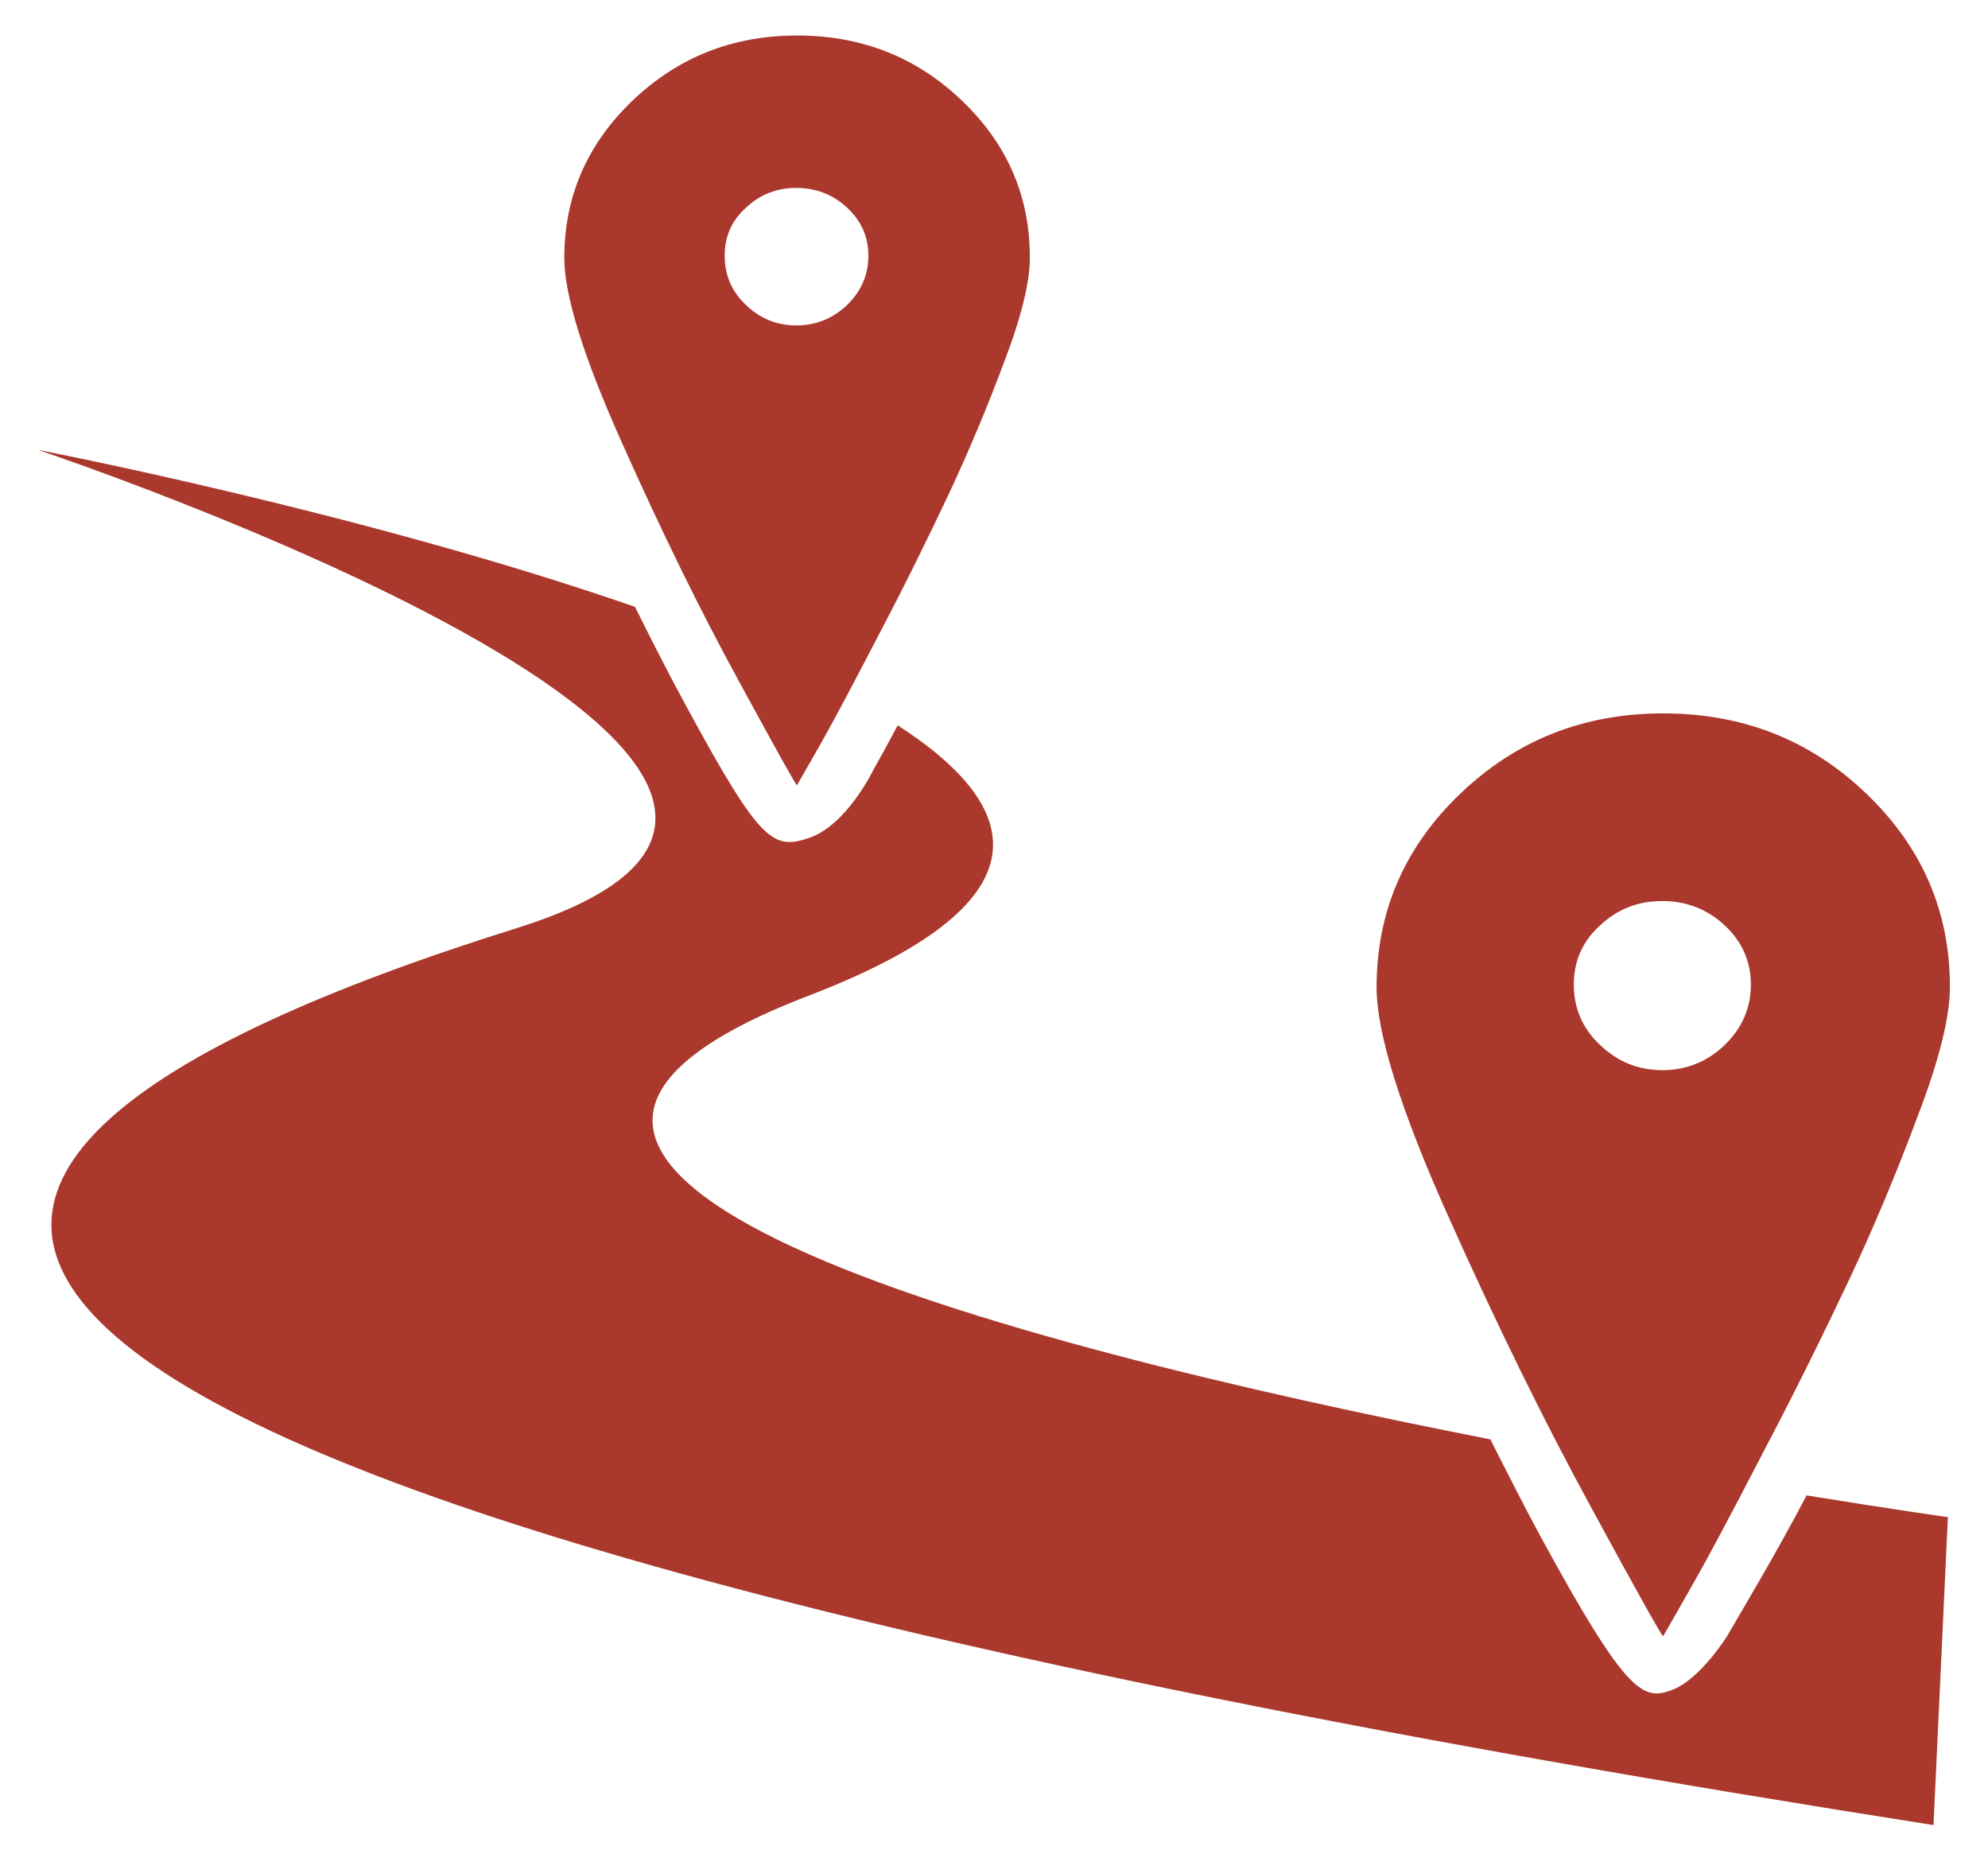 <?xml version="1.0" encoding="utf-8"?>
<!-- Generator: Adobe Illustrator 16.0.3, SVG Export Plug-In . SVG Version: 6.00 Build 0)  -->
<!DOCTYPE svg PUBLIC "-//W3C//DTD SVG 1.1//EN" "http://www.w3.org/Graphics/SVG/1.1/DTD/svg11.dtd">
<svg version="1.1" id="Ebene_1" xmlns="http://www.w3.org/2000/svg" xmlns:xlink="http://www.w3.org/1999/xlink" x="0px" y="0px"
	 width="28.346px" height="26.372px" viewBox="130.827 130.827 28.346 26.372"
	 enable-background="new 130.827 130.827 28.346 26.372" xml:space="preserve">
<g>
	<g>
		<g>
			<g>
				<path fill="#AB382C" d="M157.437,142.14c-0.797-0.764-1.76-1.143-2.894-1.143c-1.135,0-2.095,0.38-2.893,1.143
					s-1.195,1.684-1.195,2.763c0,0.649,0.34,1.742,1.023,3.265c0.68,1.521,1.361,2.91,2.042,4.159
					c0.681,1.253,1.022,1.859,1.022,1.824c0.106-0.185,0.254-0.441,0.44-0.771c0.186-0.325,0.512-0.934,0.979-1.837
					c0.472-0.896,0.879-1.727,1.235-2.479c0.354-0.752,0.68-1.533,0.979-2.337c0.308-0.803,0.455-1.414,0.455-1.825
					C158.632,143.821,158.233,142.902,157.437,142.14z M155.418,145.725c-0.246,0.236-0.545,0.358-0.887,0.358
					c-0.349,0-0.641-0.122-0.888-0.358c-0.254-0.237-0.376-0.526-0.376-0.862c0-0.333,0.122-0.617,0.376-0.845
					c0.247-0.23,0.535-0.346,0.888-0.346c0.339,0,0.641,0.116,0.887,0.346c0.246,0.228,0.374,0.513,0.374,0.845
					C155.792,145.199,155.664,145.487,155.418,145.725z"/>
			</g>
		</g>
	</g>
	<g>
		<g>
			<g>
				<path fill="#AB382C" d="M144.545,132.264c-0.646-0.622-1.434-0.931-2.352-0.931c-0.919,0-1.699,0.309-2.35,0.931
					c-0.646,0.62-0.97,1.367-0.97,2.243c0,0.527,0.275,1.415,0.831,2.651c0.552,1.237,1.103,2.363,1.657,3.377
					c0.555,1.02,0.83,1.512,0.83,1.486c0.087-0.153,0.208-0.361,0.359-0.628c0.149-0.265,0.415-0.76,0.795-1.494
					c0.383-0.727,0.713-1.401,1.003-2.014c0.285-0.608,0.553-1.243,0.796-1.896c0.25-0.651,0.367-1.146,0.367-1.481
					C145.514,133.63,145.192,132.883,144.545,132.264z M142.904,135.176c-0.201,0.192-0.443,0.29-0.723,0.29
					c-0.28,0-0.517-0.098-0.716-0.29c-0.208-0.195-0.305-0.431-0.305-0.704c0-0.271,0.097-0.499,0.305-0.686
					c0.201-0.187,0.436-0.28,0.716-0.28c0.28,0,0.522,0.094,0.723,0.28c0.202,0.187,0.305,0.415,0.305,0.686
					C143.209,134.745,143.106,134.982,142.904,135.176z"/>
				<g>
					<g>
						<path fill="#AB382C" d="M156.586,152.145c-0.41,0.789-0.961,1.708-1.134,2.007c0,0-0.387,0.625-0.795,0.771
							c-0.405,0.145-0.639,0.062-1.868-2.2c-0.237-0.436-0.474-0.909-0.712-1.377c-6.988-1.369-16.25-3.817-9.727-6.322
							c3.435-1.317,3.125-2.664,1.277-3.857c-0.148,0.279-0.268,0.496-0.351,0.643c0,0-0.373,0.77-0.897,0.956
							c-0.524,0.184-0.701,0.09-1.745-1.832c-0.249-0.454-0.499-0.946-0.753-1.456c-3.865-1.343-8.514-2.238-8.514-2.238
							s13.831,4.624,6.825,6.819c-10.869,3.403-11.077,7.877,20.204,12.786l0.205-4.39
							C158.598,152.455,157.814,152.344,156.586,152.145z"/>
					</g>
				</g>
			</g>
		</g>
	</g>
</g>
</svg>
